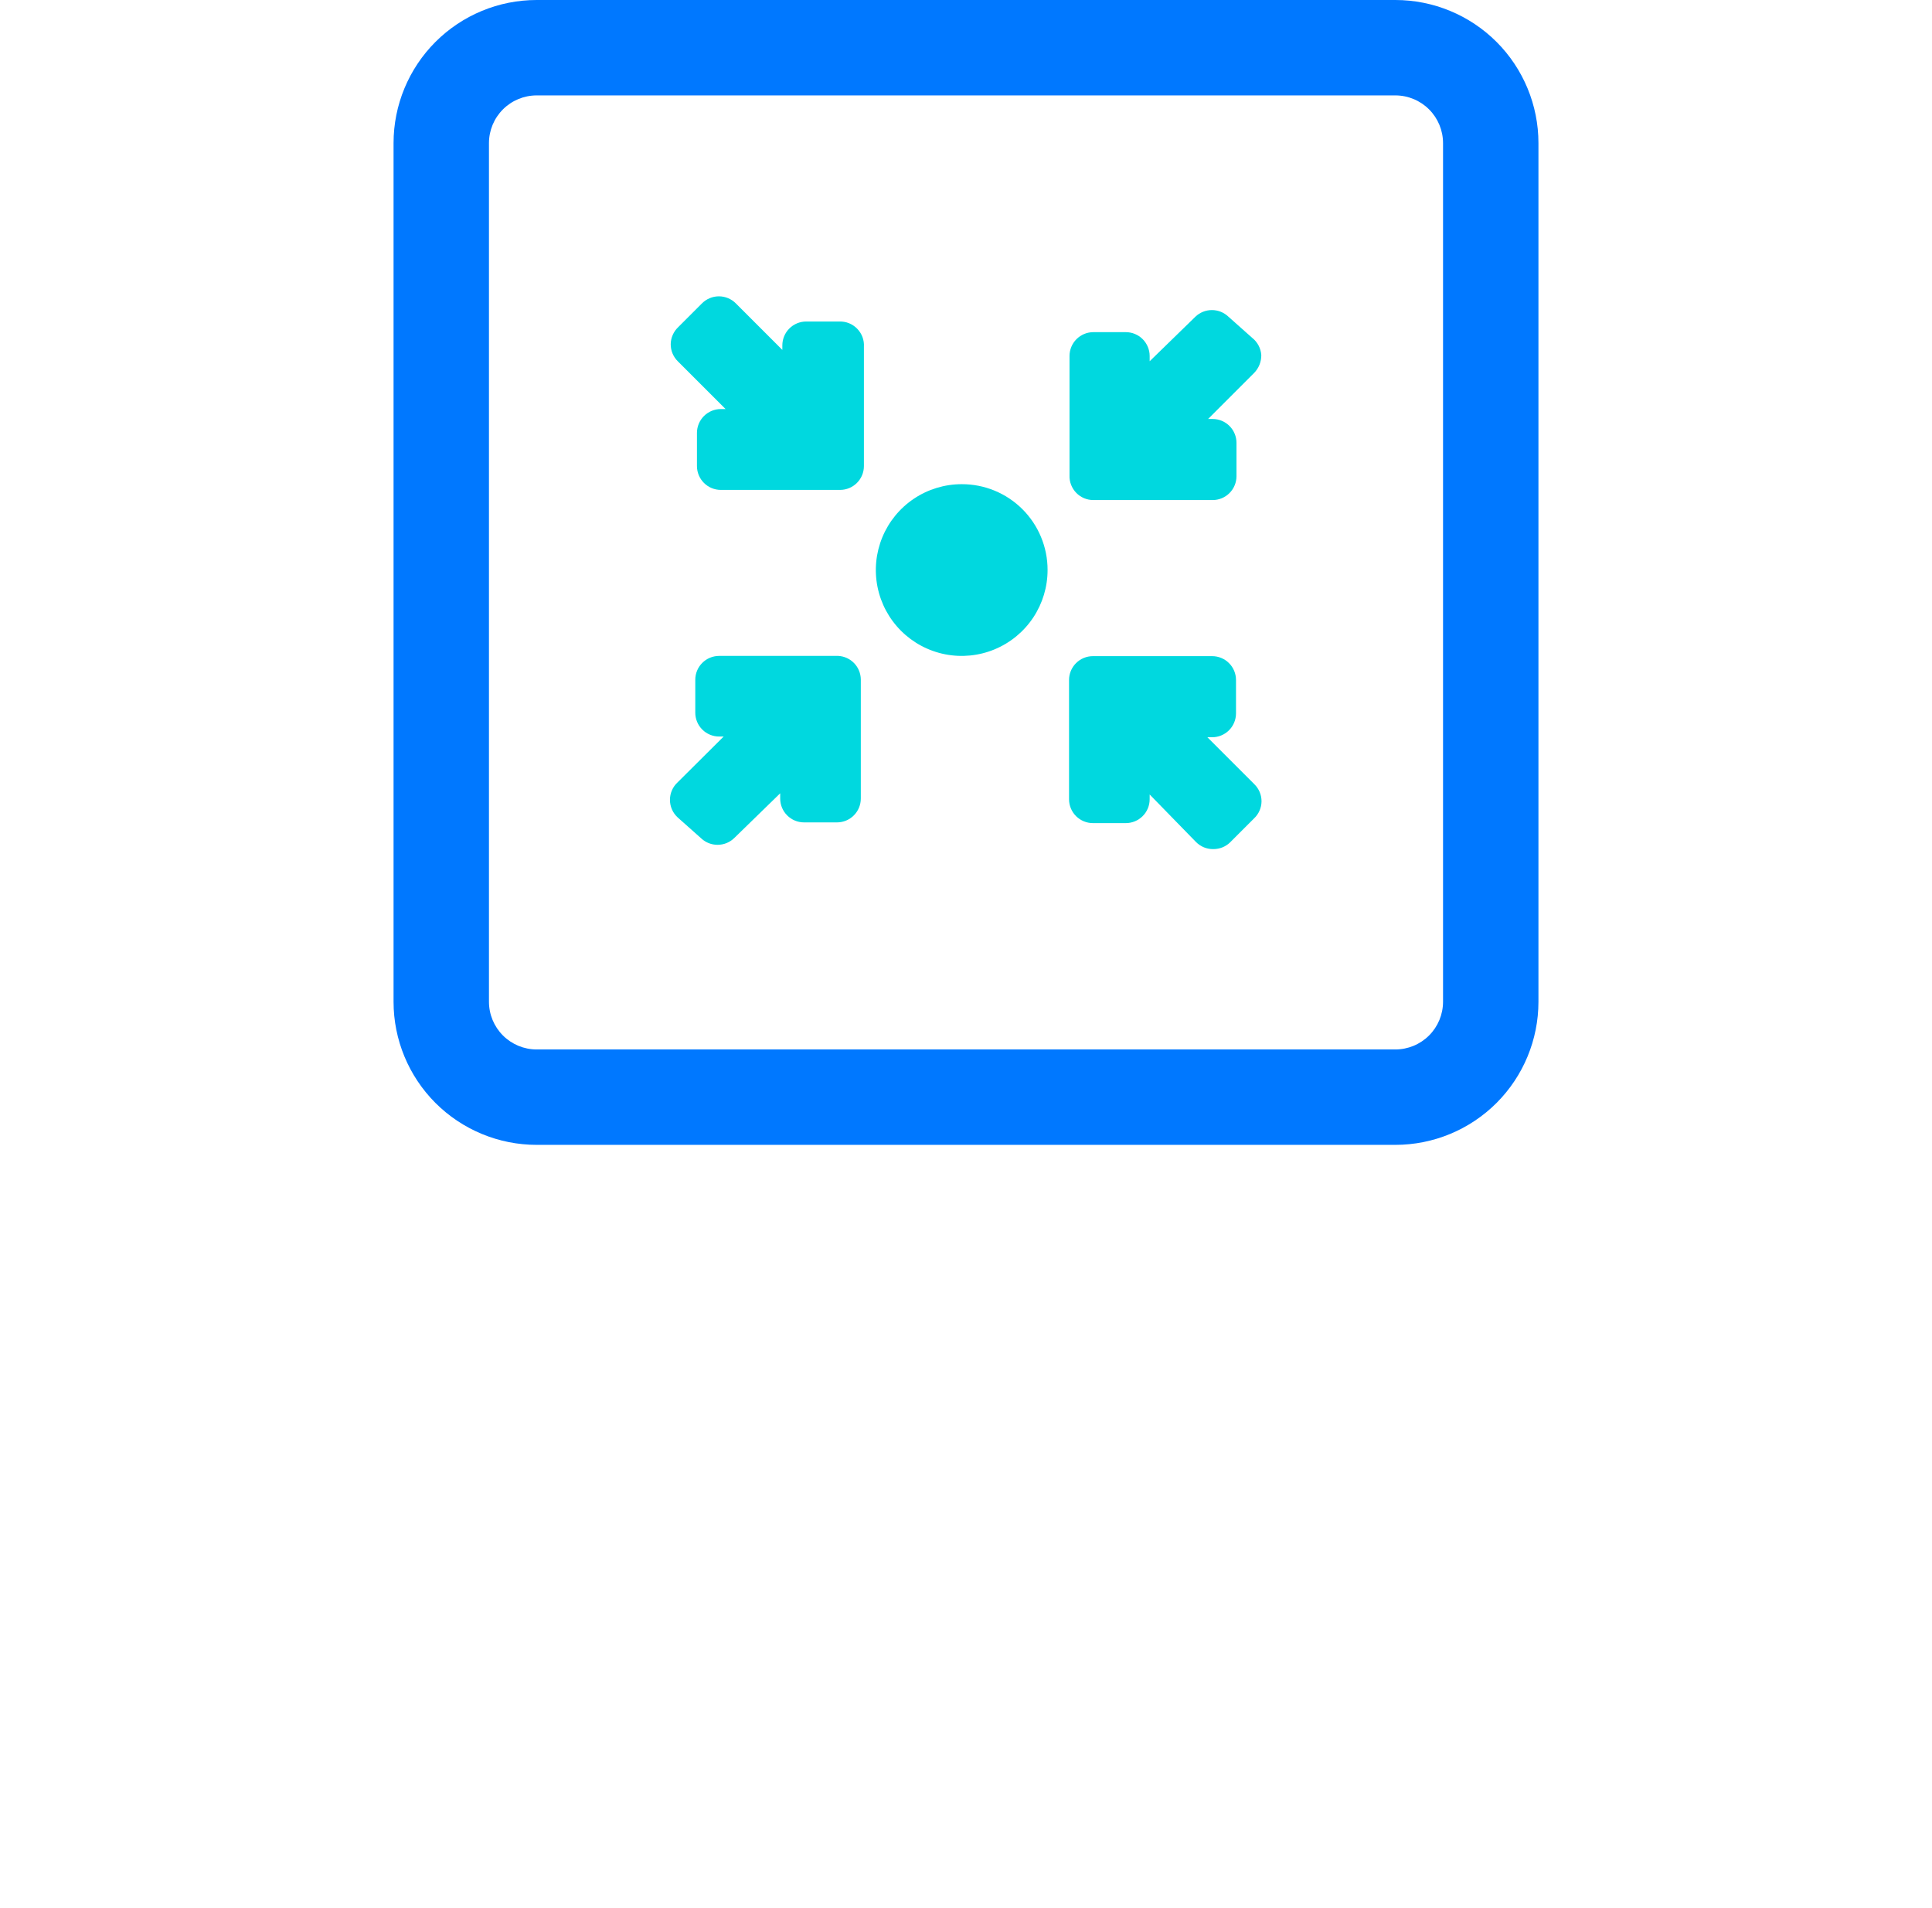 <svg width="81" height="80" viewBox="0 0 81 80" fill="none" xmlns="http://www.w3.org/2000/svg">
<g clip-path="url(#clip0_698_4829)">
<path d="M58.5 48H22.5C20.909 48 19.383 47.368 18.257 46.243C17.132 45.117 16.5 43.591 16.5 42V6C16.5 4.409 17.132 2.883 18.257 1.757C19.383 0.632 20.909 0 22.5 0H58.5C60.091 0 61.617 0.632 62.743 1.757C63.868 2.883 64.5 4.409 64.5 6V42C64.5 43.591 63.868 45.117 62.743 46.243C61.617 47.368 60.091 48 58.5 48ZM22.5 4C21.97 4 21.461 4.211 21.086 4.586C20.711 4.961 20.5 5.47 20.5 6V42C20.5 42.53 20.711 43.039 21.086 43.414C21.461 43.789 21.97 44 22.5 44H58.5C59.03 44 59.539 43.789 59.914 43.414C60.289 43.039 60.5 42.53 60.5 42V6C60.5 5.47 60.289 4.961 59.914 4.586C59.539 4.211 59.03 4 58.5 4H22.5Z" fill="#0078FF"/>
<path d="M35.19 13.48H33.8C33.535 13.48 33.281 13.585 33.093 13.773C32.906 13.96 32.8 14.215 32.8 14.48V14.67L30.85 12.72C30.757 12.626 30.647 12.552 30.525 12.501C30.403 12.45 30.272 12.424 30.14 12.424C30.008 12.424 29.877 12.45 29.756 12.501C29.634 12.552 29.523 12.626 29.43 12.72L28.43 13.72C28.334 13.812 28.257 13.922 28.204 14.044C28.15 14.166 28.122 14.297 28.12 14.43C28.119 14.564 28.145 14.697 28.197 14.821C28.249 14.944 28.324 15.056 28.42 15.15L30.42 17.15H30.22C29.955 17.15 29.701 17.256 29.513 17.443C29.326 17.631 29.22 17.885 29.22 18.15V19.54C29.22 19.805 29.326 20.06 29.513 20.247C29.701 20.435 29.955 20.54 30.22 20.54H35.22C35.485 20.54 35.74 20.435 35.927 20.247C36.115 20.06 36.22 19.805 36.22 19.54V14.54C36.229 14.401 36.208 14.262 36.16 14.132C36.111 14.001 36.036 13.883 35.939 13.783C35.842 13.683 35.725 13.604 35.597 13.552C35.468 13.5 35.329 13.476 35.19 13.48Z" fill="#00D8DF"/>
<path d="M45.84 20.966H50.84C51.105 20.966 51.359 20.861 51.547 20.673C51.734 20.486 51.84 20.231 51.84 19.966V18.566C51.84 18.301 51.734 18.047 51.547 17.859C51.359 17.672 51.105 17.566 50.84 17.566H50.65L52.58 15.636C52.677 15.537 52.753 15.42 52.805 15.291C52.856 15.162 52.882 15.025 52.88 14.886C52.87 14.746 52.832 14.61 52.766 14.486C52.701 14.362 52.61 14.253 52.5 14.166L51.5 13.276C51.314 13.099 51.067 13 50.81 13C50.553 13 50.306 13.099 50.12 13.276L48.2 15.146V14.926C48.2 14.661 48.094 14.407 47.907 14.219C47.719 14.031 47.465 13.926 47.2 13.926H45.84C45.575 13.926 45.32 14.031 45.133 14.219C44.945 14.407 44.84 14.661 44.84 14.926V19.926C44.834 20.061 44.856 20.195 44.904 20.321C44.952 20.447 45.025 20.562 45.118 20.659C45.211 20.756 45.324 20.834 45.447 20.886C45.572 20.939 45.705 20.966 45.84 20.966Z" fill="#00D8DF"/>
<path d="M50.62 30.91H50.82C51.086 30.91 51.34 30.804 51.527 30.617C51.715 30.429 51.82 30.175 51.82 29.91V28.51C51.82 28.244 51.715 27.99 51.527 27.803C51.34 27.615 51.086 27.51 50.82 27.51H45.82C45.555 27.51 45.301 27.615 45.113 27.803C44.926 27.99 44.82 28.244 44.82 28.51V33.51C44.82 33.775 44.926 34.029 45.113 34.217C45.301 34.404 45.555 34.51 45.82 34.51H47.2C47.465 34.51 47.72 34.404 47.907 34.217C48.095 34.029 48.2 33.775 48.2 33.51V33.31L50.15 35.31C50.245 35.404 50.357 35.478 50.481 35.528C50.605 35.577 50.737 35.602 50.87 35.6C51.002 35.6 51.132 35.575 51.254 35.526C51.376 35.476 51.487 35.403 51.58 35.31L52.58 34.31C52.677 34.218 52.754 34.108 52.807 33.986C52.86 33.864 52.889 33.733 52.89 33.6C52.891 33.466 52.865 33.333 52.813 33.209C52.762 33.086 52.686 32.974 52.59 32.88L50.62 30.91Z" fill="#00D8DF"/>
<path d="M35.15 27.5H30.15C29.885 27.5 29.63 27.605 29.443 27.793C29.255 27.98 29.15 28.235 29.15 28.5V29.88C29.15 30.145 29.255 30.4 29.443 30.587C29.63 30.775 29.885 30.88 30.15 30.88H30.34L28.41 32.8C28.308 32.894 28.227 33.007 28.172 33.134C28.116 33.26 28.088 33.397 28.088 33.535C28.088 33.673 28.116 33.81 28.172 33.936C28.227 34.063 28.308 34.176 28.41 34.27L29.41 35.16C29.593 35.327 29.832 35.419 30.08 35.42C30.211 35.421 30.342 35.395 30.464 35.346C30.586 35.296 30.696 35.223 30.79 35.13L32.71 33.26V33.48C32.71 33.745 32.815 34 33.003 34.187C33.19 34.375 33.445 34.48 33.71 34.48H35.09C35.355 34.48 35.609 34.375 35.797 34.187C35.984 34 36.09 33.745 36.09 33.48V28.48C36.085 28.228 35.986 27.988 35.812 27.806C35.637 27.624 35.401 27.515 35.15 27.5Z" fill="#00D8DF"/>
<path d="M40.32 20.3C39.607 20.3 38.911 20.511 38.319 20.907C37.726 21.303 37.265 21.866 36.993 22.524C36.721 23.183 36.65 23.907 36.79 24.606C36.929 25.304 37.273 25.946 37.778 26.449C38.282 26.952 38.925 27.294 39.623 27.432C40.322 27.57 41.047 27.497 41.704 27.223C42.362 26.949 42.923 26.486 43.318 25.893C43.712 25.299 43.922 24.602 43.92 23.89C43.92 23.418 43.827 22.95 43.645 22.514C43.465 22.078 43.199 21.681 42.865 21.348C42.53 21.014 42.133 20.75 41.697 20.57C41.26 20.39 40.792 20.299 40.32 20.3Z" fill="#00D8DF"/>
</g>
<defs>
<clipPath id="clip0_698_4829">
<rect width="80" height="80" fill="white" transform="translate(0.5)"/>
</clipPath>
</defs>
</svg>
